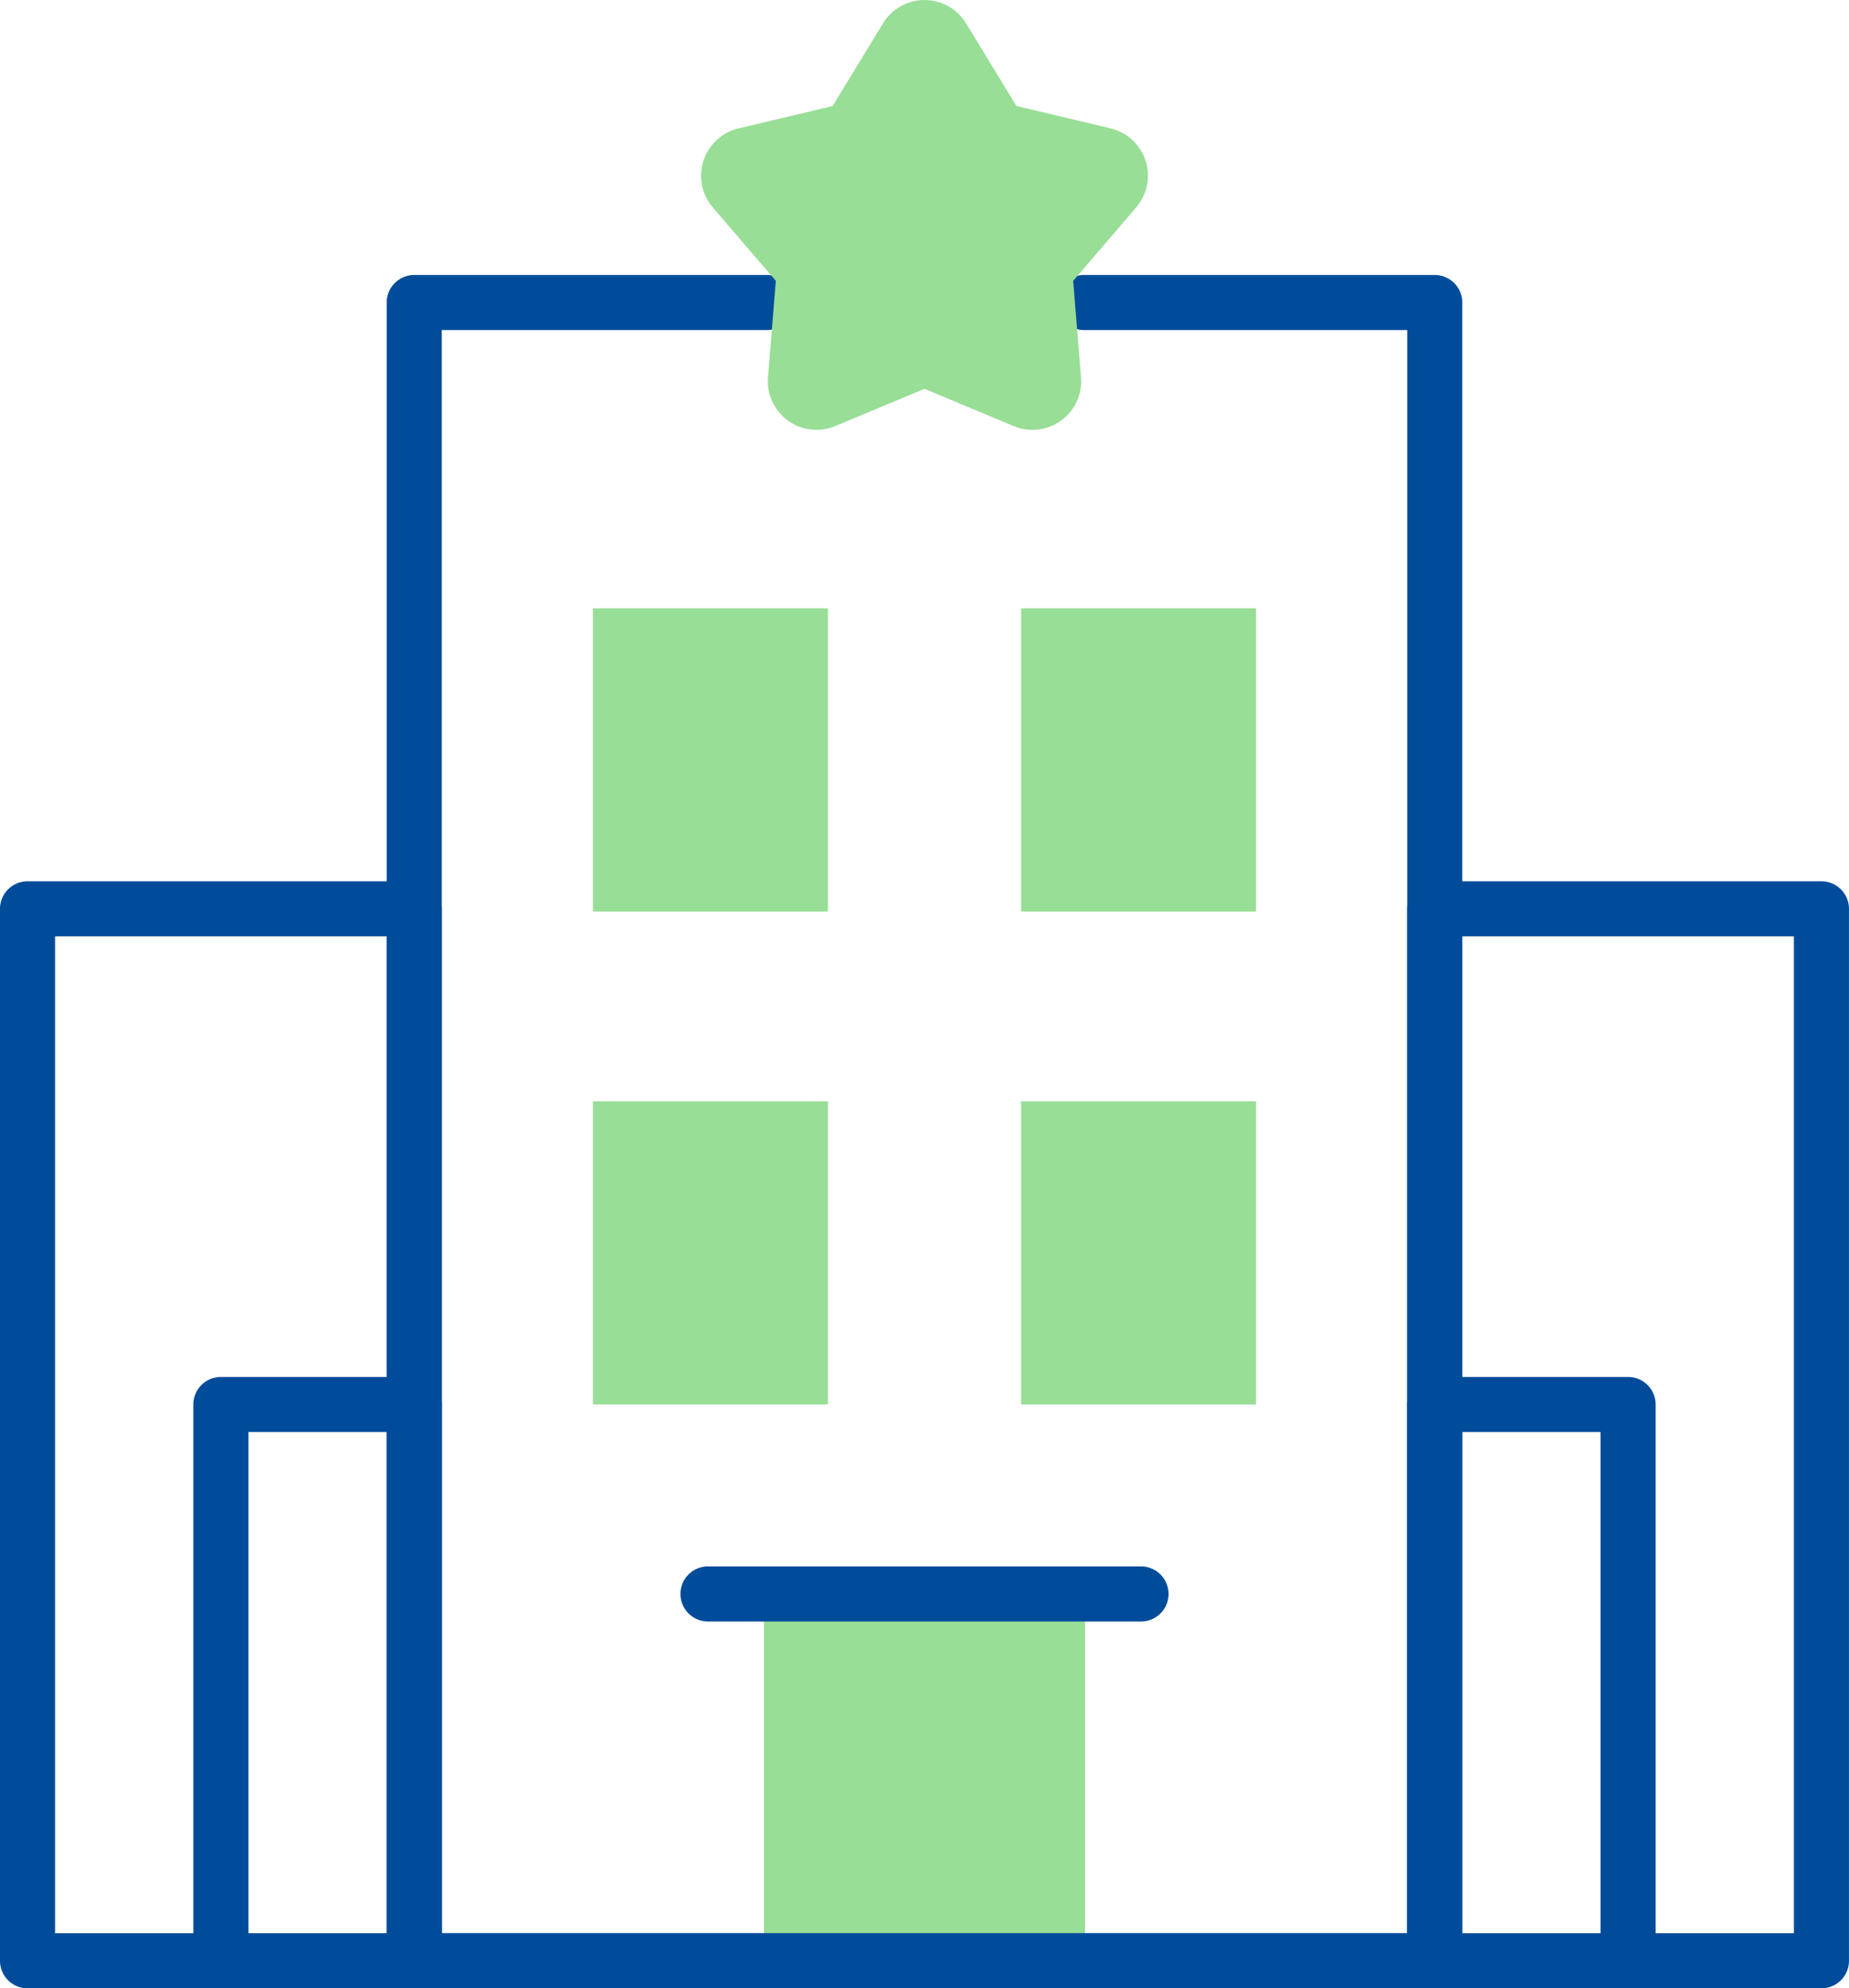 <svg xmlns="http://www.w3.org/2000/svg" width="67.142" height="72.198" viewBox="0 0 67.142 72.198"><g transform="translate(-9 -10)"><rect width="11.657" height="13.316" transform="translate(36.743 67.882)" fill="#98de96"/><path d="M144.094,147.128H107.037a1,1,0,0,1-1-1V85.916a1,1,0,0,1,1-1h12.8a1,1,0,0,1,0,2h-11.8v58.212h35.057V86.916H131.363a1,1,0,0,1,0-2h12.731a1,1,0,0,1,1,1v60.212A1,1,0,0,1,144.094,147.128Z" transform="translate(-82.995 -64.93)" fill="#004c9b"/><path d="M0-1H14.042a1,1,0,0,1,1,1V38.2a1,1,0,0,1-1,1H0a1,1,0,0,1-1-1V0A1,1,0,0,1,0-1ZM13.042,1H1V37.2H13.042Z" transform="translate(61.099 43.003)" fill="#004c9b"/><path d="M0-1H14.042a1,1,0,0,1,1,1V38.2a1,1,0,0,1-1,1H0a1,1,0,0,1-1-1V0A1,1,0,0,1,0-1ZM13.042,1H1V37.2H13.042Z" transform="translate(10 43.003)" fill="#004c9b"/><path d="M15.724,1H0A1,1,0,0,1-1,0,1,1,0,0,1,0-1H15.724a1,1,0,0,1,1,1A1,1,0,0,1,15.724,1Z" transform="translate(34.709 67.882)" fill="#004c9b"/><rect width="8.532" height="11.01" transform="translate(30.531 49.992)" fill="#98de96"/><rect width="8.532" height="11.01" transform="translate(46.078 49.992)" fill="#98de96"/><rect width="8.532" height="11.01" transform="translate(30.531 32.091)" fill="#98de96"/><rect width="8.532" height="11.01" transform="translate(46.078 32.091)" fill="#98de96"/><path d="M0-1H7.021a1,1,0,0,1,1,1V20.2a1,1,0,0,1-1,1H0a1,1,0,0,1-1-1V0A1,1,0,0,1,0-1ZM6.021,1H1V19.2H6.021Z" transform="translate(61.099 61.002)" fill="#004c9b"/><path d="M0-1H7.021a1,1,0,0,1,1,1V20.2a1,1,0,0,1-1,1H0a1,1,0,0,1-1-1V0A1,1,0,0,1,0-1ZM6.021,1H1V19.2H6.021Z" transform="translate(17.021 61.002)" fill="#004c9b"/><path d="M188.629,10.848l1.828,3,3.418.812a1.767,1.767,0,0,1,.932,2.87L192.519,20.2l.284,3.5a1.767,1.767,0,0,1-2.441,1.774L187.12,24.12l-3.242,1.353a1.767,1.767,0,0,1-2.441-1.774l.284-3.5-2.288-2.666a1.767,1.767,0,0,1,.932-2.87l3.418-.812,1.828-3A1.766,1.766,0,0,1,188.629,10.848Z" transform="translate(-144.549)" fill="#98de96"/></g></svg>